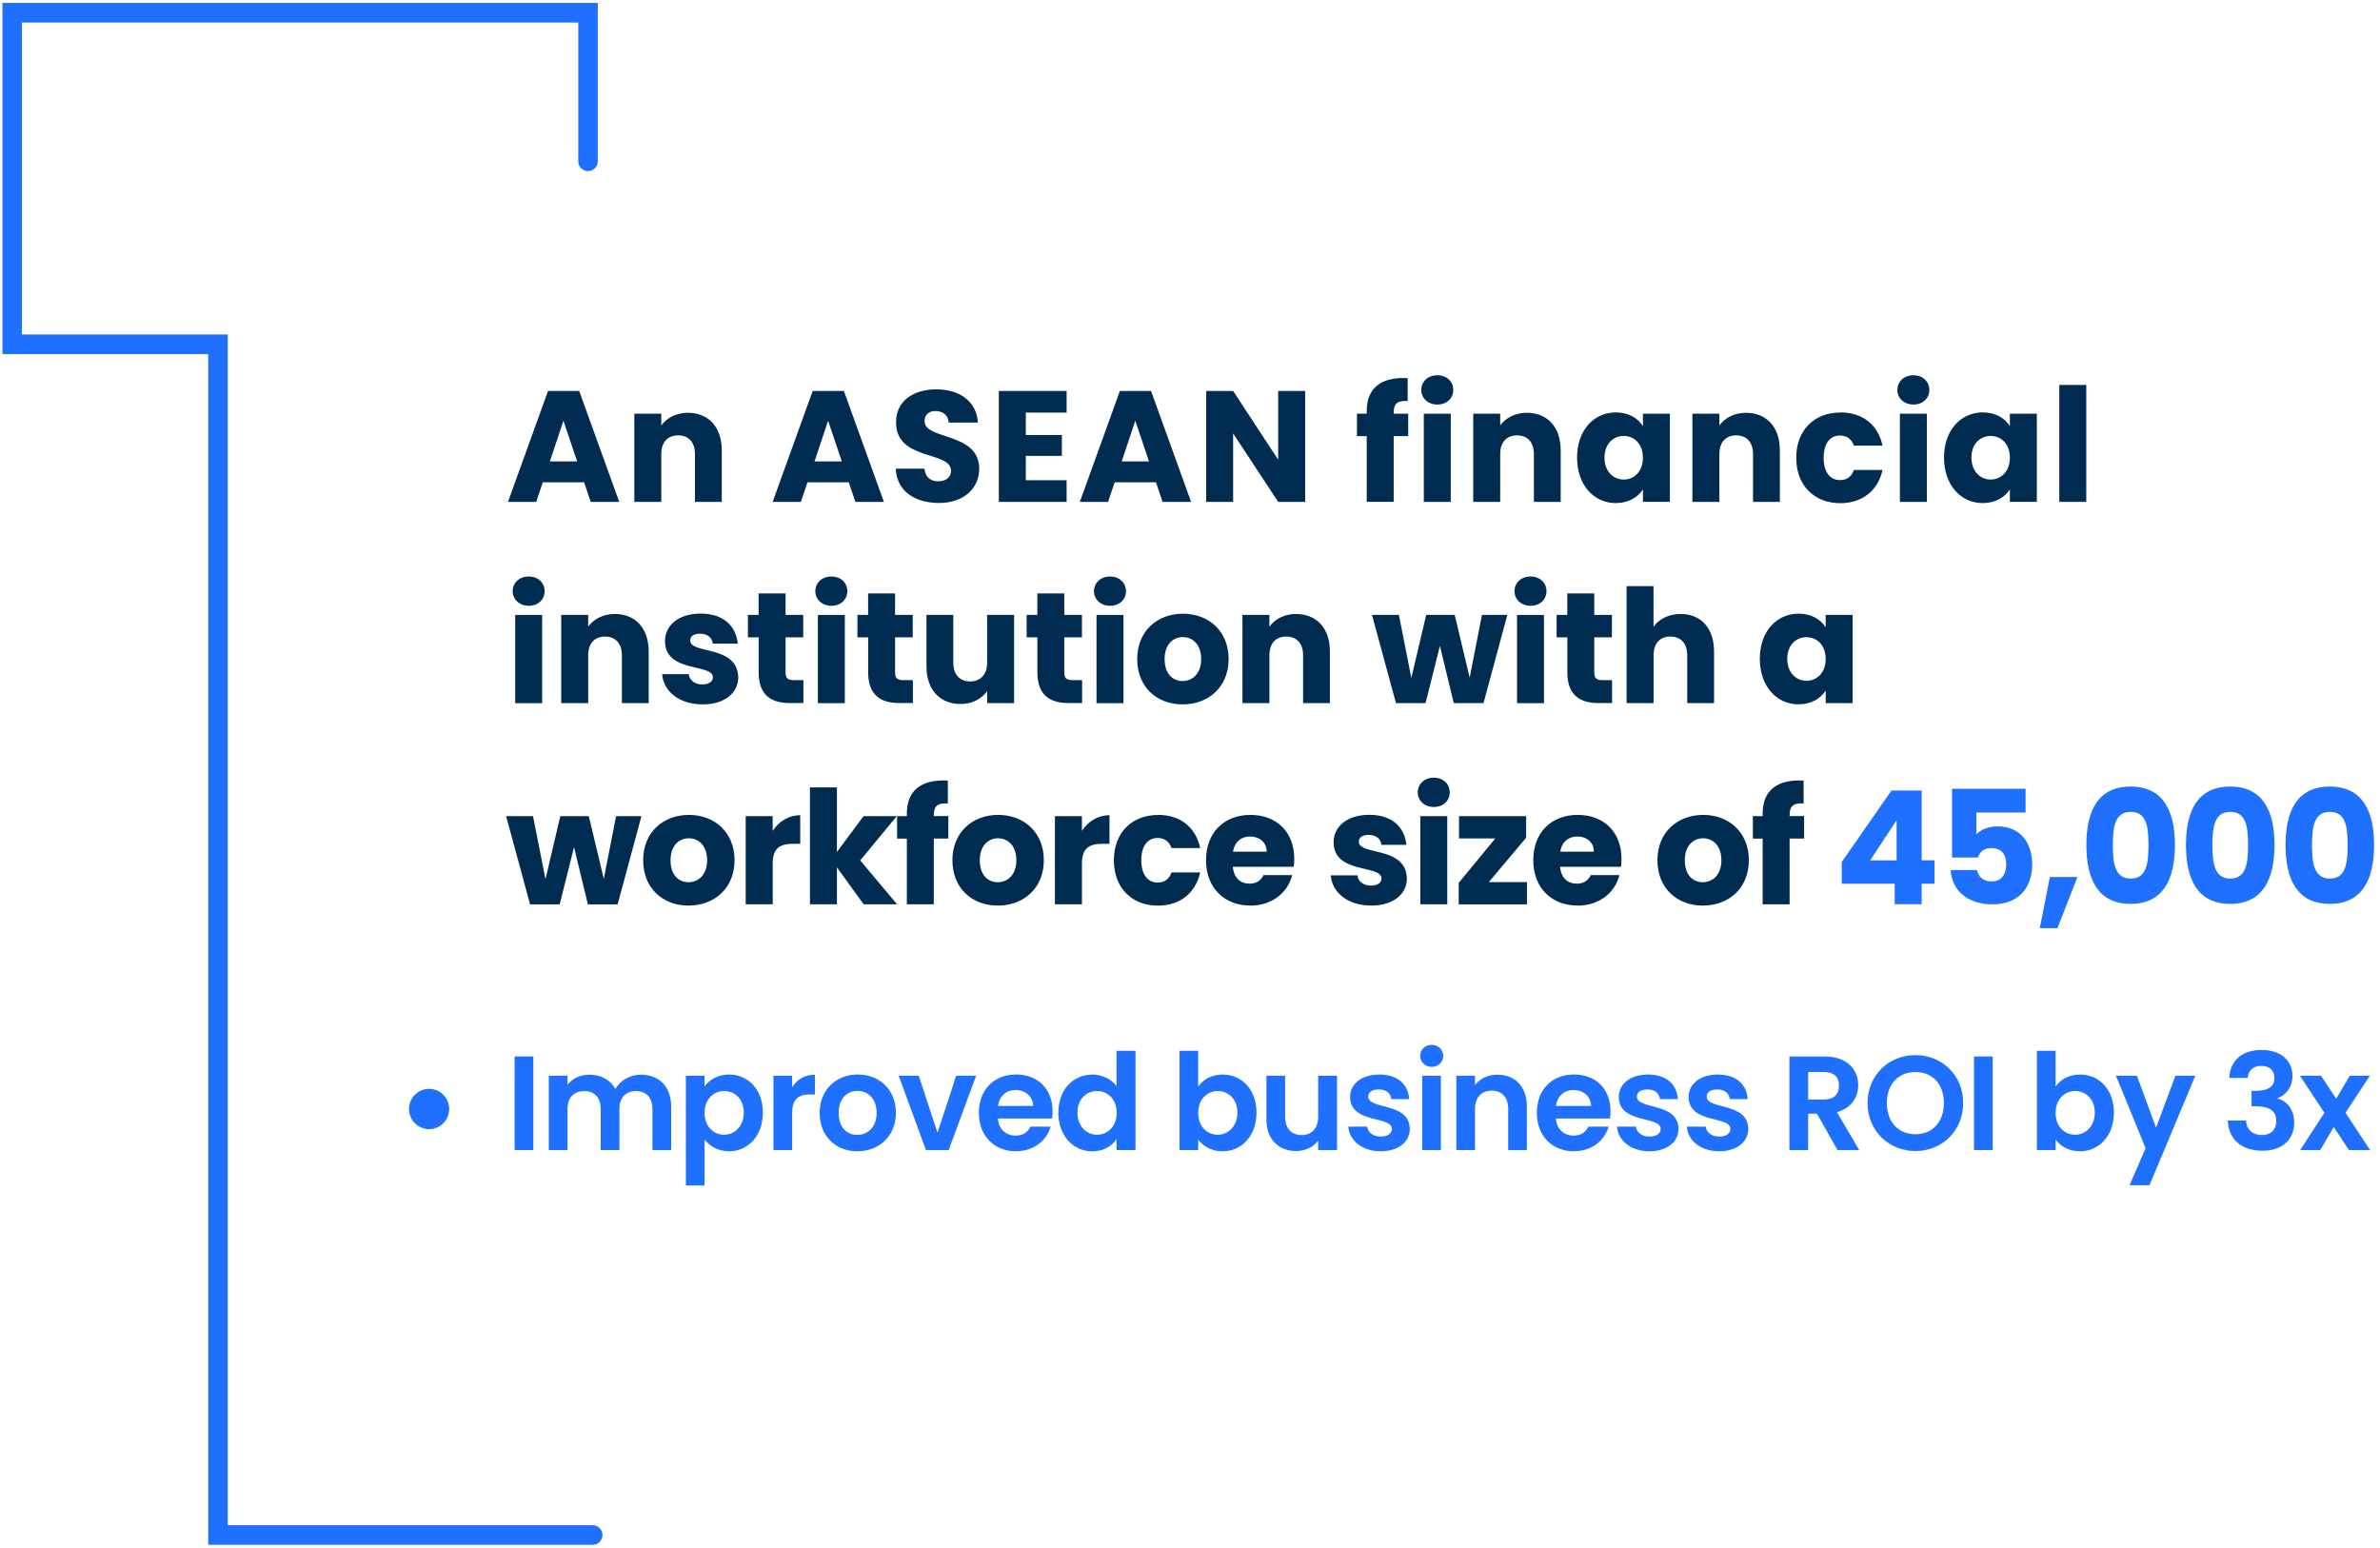<svg width="326" height="212" viewBox="0 0 326 212" fill="none" xmlns="http://www.w3.org/2000/svg"><path d="M81.189 211.598H28.52V48.504H0.332V0.4H81.882V22.096C81.882 22.834 81.281 23.437 80.545 23.437C79.809 23.437 79.208 22.834 79.208 22.096V3.083H3.006V45.814H31.195V208.909H81.189C81.925 208.909 82.526 209.512 82.526 210.25C82.526 210.988 81.925 211.591 81.189 211.591V211.598Z" fill="#1F70FF"/><path d="M80.002 66.063H74.349L73.443 68.745H69.58L75.064 53.551H79.337L84.82 68.745H80.915L80.009 66.063H80.002ZM77.172 57.639L75.318 63.203H79.054L77.179 57.639H77.172Z" fill="#002C51"/><path d="M95.193 62.188C95.193 60.542 94.287 59.633 92.887 59.633C91.486 59.633 90.58 60.542 90.58 62.188V68.746H86.887V56.667H90.58V58.271C91.316 57.256 92.611 56.539 94.224 56.539C97.004 56.539 98.865 58.441 98.865 61.691V68.746H95.193V62.188V62.188Z" fill="#002C51"/><path d="M116.256 66.063H110.603L109.697 68.745H105.834L111.317 53.551H115.591L121.074 68.745H117.169L116.263 66.063H116.256ZM113.426 57.639L111.572 63.203H115.308L113.433 57.639H113.426Z" fill="#002C51"/><path d="M128.616 68.894C125.354 68.894 122.807 67.269 122.701 64.195H126.628C126.734 65.367 127.47 65.927 128.503 65.927C129.536 65.927 130.272 65.388 130.272 64.501C130.272 61.683 122.694 63.202 122.737 57.808C122.737 54.927 125.093 53.33 128.262 53.33C131.432 53.33 133.788 54.977 133.937 57.879H129.946C129.883 56.907 129.189 56.318 128.199 56.297C127.314 56.275 126.642 56.73 126.642 57.681C126.642 60.321 134.128 59.128 134.128 64.217C134.128 66.772 132.14 68.894 128.602 68.894H128.616Z" fill="#002C51"/><path d="M146.099 56.51H140.51V59.583H145.448V62.443H140.51V65.779H146.099V68.745H136.816V53.551H146.099V56.517V56.51Z" fill="#002C51"/><path d="M158.332 66.063H152.679L151.773 68.745H147.91L153.394 53.551H157.667L163.15 68.745H159.245L158.339 66.063H158.332ZM155.502 57.639L153.648 63.203H157.384L155.509 57.639H155.502Z" fill="#002C51"/><path d="M178.773 53.551V68.745H175.08L168.91 59.37V68.745H165.217V53.551H168.91L175.08 62.968V53.551H178.773Z" fill="#002C51"/><path d="M187.206 59.74H185.869V56.667H187.206V56.319C187.206 53.161 189.152 51.599 192.817 51.791V54.928C191.395 54.843 190.9 55.276 190.9 56.553V56.66H192.888V59.733H190.9V68.739H187.206V59.733V59.74Z" fill="#002C51"/><path d="M194.68 53.416C194.68 52.288 195.564 51.4 196.88 51.4C198.196 51.4 199.059 52.288 199.059 53.416C199.059 54.544 198.175 55.41 196.88 55.41C195.585 55.41 194.68 54.523 194.68 53.416ZM195.026 56.666H198.72V68.745H195.026V56.666Z" fill="#002C51"/><path d="M210.103 62.188C210.103 60.542 209.198 59.633 207.797 59.633C206.396 59.633 205.49 60.542 205.49 62.188V68.746H201.797V56.667H205.49V58.271C206.226 57.256 207.521 56.539 209.134 56.539C211.915 56.539 213.775 58.441 213.775 61.691V68.746H210.103V62.188V62.188Z" fill="#002C51"/><path d="M221.324 56.488C223.114 56.488 224.388 57.312 225.039 58.369V56.659H228.732V68.738H225.039V67.027C224.366 68.085 223.093 68.908 221.303 68.908C218.367 68.908 216.018 66.481 216.018 62.677C216.018 58.873 218.367 56.488 221.324 56.488V56.488ZM222.407 59.71C221.027 59.71 219.775 60.746 219.775 62.677C219.775 64.607 221.027 65.686 222.407 65.686C223.786 65.686 225.039 64.629 225.039 62.698C225.039 60.768 223.808 59.71 222.407 59.71V59.71Z" fill="#002C51"/><path d="M240.123 62.188C240.123 60.542 239.217 59.633 237.816 59.633C236.415 59.633 235.51 60.542 235.51 62.188V68.746H231.816V56.667H235.51V58.271C236.246 57.256 237.54 56.539 239.154 56.539C241.934 56.539 243.795 58.441 243.795 61.691V68.746H240.123V62.188V62.188Z" fill="#002C51"/><path d="M252.081 56.488C255.102 56.488 257.239 58.156 257.862 61.037H253.935C253.631 60.193 253.029 59.654 252.018 59.654C250.702 59.654 249.796 60.69 249.796 62.705C249.796 64.721 250.702 65.757 252.018 65.757C253.029 65.757 253.617 65.26 253.935 64.373H257.862C257.239 67.169 255.102 68.922 252.081 68.922C248.544 68.922 246.039 66.538 246.039 62.712C246.039 58.887 248.544 56.502 252.081 56.502V56.488Z" fill="#002C51"/><path d="M259.891 53.416C259.891 52.288 260.775 51.4 262.091 51.4C263.407 51.4 264.27 52.288 264.27 53.416C264.27 54.544 263.386 55.41 262.091 55.41C260.796 55.41 259.891 54.523 259.891 53.416ZM260.237 56.666H263.931V68.745H260.237V56.666Z" fill="#002C51"/><path d="M271.588 56.488C273.378 56.488 274.651 57.312 275.302 58.369V56.659H278.996V68.738H275.302V67.027C274.63 68.085 273.357 68.908 271.566 68.908C268.63 68.908 266.281 66.481 266.281 62.677C266.281 58.873 268.63 56.488 271.588 56.488V56.488ZM272.67 59.71C271.291 59.71 270.038 60.746 270.038 62.677C270.038 64.607 271.291 65.686 272.67 65.686C274.05 65.686 275.302 64.629 275.302 62.698C275.302 60.768 274.071 59.71 272.67 59.71V59.71Z" fill="#002C51"/><path d="M282.072 52.727H285.766V68.744H282.072V52.727Z" fill="#002C51"/><path d="M70.223 80.98C70.223 79.852 71.107 78.965 72.423 78.965C73.739 78.965 74.602 79.852 74.602 80.98C74.602 82.109 73.718 82.975 72.423 82.975C71.128 82.975 70.223 82.088 70.223 80.98ZM70.569 84.231H74.263V96.31H70.569V84.231Z" fill="#002C51"/><path d="M85.181 89.745C85.181 88.098 84.276 87.19 82.875 87.19C81.474 87.19 80.568 88.098 80.568 89.745V96.302H76.875V84.223H80.568V85.827C81.304 84.812 82.599 84.096 84.212 84.096C86.993 84.096 88.854 85.998 88.854 89.248V96.302H85.181V89.745Z" fill="#002C51"/><path d="M96.246 96.481C93.034 96.481 90.869 94.685 90.699 92.343H94.35C94.435 93.188 95.192 93.748 96.204 93.748C97.152 93.748 97.647 93.316 97.647 92.776C97.647 90.825 91.088 92.237 91.088 87.794C91.088 85.736 92.836 84.047 95.984 84.047C99.133 84.047 100.817 85.778 101.057 88.163H97.647C97.541 87.34 96.911 86.8 95.878 86.8C95.015 86.8 94.541 87.148 94.541 87.73C94.541 89.653 101.057 88.291 101.121 92.797C101.121 94.898 99.267 96.481 96.246 96.481V96.481Z" fill="#002C51"/><path d="M103.91 87.297H102.445V84.225H103.91V81.279H107.603V84.225H110.023V87.297H107.603V92.145C107.603 92.862 107.907 93.16 108.728 93.16H110.044V96.296H108.169C105.665 96.296 103.917 95.239 103.917 92.095V87.29L103.91 87.297Z" fill="#002C51"/><path d="M111.68 80.98C111.68 79.852 112.564 78.965 113.88 78.965C115.196 78.965 116.059 79.852 116.059 80.98C116.059 82.109 115.175 82.975 113.88 82.975C112.585 82.975 111.68 82.088 111.68 80.98ZM112.026 84.231H115.72V96.31H112.026V84.231Z" fill="#002C51"/><path d="M118.91 87.297H117.445V84.225H118.91V81.279H122.603V84.225H125.023V87.297H122.603V92.145C122.603 92.862 122.907 93.16 123.728 93.16H125.044V96.296H123.169C120.665 96.296 118.917 95.239 118.917 92.095V87.29L118.91 87.297Z" fill="#002C51"/><path d="M138.911 96.304H135.218V94.657C134.482 95.693 133.187 96.431 131.567 96.431C128.786 96.431 126.904 94.508 126.904 91.279V84.225H130.576V90.782C130.576 92.429 131.503 93.337 132.883 93.337C134.263 93.337 135.211 92.429 135.211 90.782V84.225H138.904V96.304H138.911Z" fill="#002C51"/><path d="M142.088 87.297H140.623V84.225H142.088V81.279H145.781V84.225H148.201V87.297H145.781V92.145C145.781 92.862 146.085 93.16 146.906 93.16H148.222V96.296H146.347C143.842 96.296 142.095 95.239 142.095 92.095V87.29L142.088 87.297Z" fill="#002C51"/><path d="M149.85 80.98C149.85 79.852 150.734 78.965 152.05 78.965C153.366 78.965 154.229 79.852 154.229 80.98C154.229 82.109 153.345 82.975 152.05 82.975C150.755 82.975 149.85 82.088 149.85 80.98ZM150.196 84.231H153.89V96.31H150.196V84.231Z" fill="#002C51"/><path d="M161.984 96.48C158.446 96.48 155.771 94.096 155.771 90.27C155.771 86.445 158.51 84.061 162.033 84.061C165.557 84.061 168.288 86.438 168.288 90.27C168.288 94.103 165.528 96.48 161.984 96.48V96.48ZM161.984 93.279C163.3 93.279 164.531 92.307 164.531 90.27C164.531 88.234 163.321 87.261 162.026 87.261C160.731 87.261 159.521 88.212 159.521 90.27C159.521 92.329 160.646 93.279 161.984 93.279Z" fill="#002C51"/><path d="M178.49 89.745C178.49 88.098 177.584 87.19 176.184 87.19C174.783 87.19 173.877 88.098 173.877 89.745V96.302H170.184V84.223H173.877V85.827C174.613 84.812 175.908 84.096 177.521 84.096C180.301 84.096 182.162 85.998 182.162 89.248V96.302H178.49V89.745Z" fill="#002C51"/><path d="M187.922 84.225H191.615L193.32 92.862L195.351 84.225H199.257L201.308 92.819L202.992 84.225H206.466L203.205 96.304H199.129L197.233 88.469L195.266 96.304H191.212L187.929 84.225H187.922Z" fill="#002C51"/><path d="M207.449 80.98C207.449 79.852 208.334 78.965 209.65 78.965C210.966 78.965 211.829 79.852 211.829 80.98C211.829 82.109 210.944 82.975 209.65 82.975C208.355 82.975 207.449 82.088 207.449 80.98ZM207.796 84.231H211.489V96.31H207.796V84.231Z" fill="#002C51"/><path d="M214.679 87.297H213.215V84.225H214.679V81.279H218.373V84.225H220.792V87.297H218.373V92.145C218.373 92.862 218.677 93.16 219.498 93.16H220.814V96.296H218.939C216.434 96.296 214.686 95.239 214.686 92.095V87.29L214.679 87.297Z" fill="#002C51"/><path d="M222.797 80.285H226.49V85.849C227.226 84.813 228.542 84.096 230.205 84.096C232.943 84.096 234.783 85.998 234.783 89.249V96.303H231.11V89.745C231.11 88.099 230.205 87.191 228.804 87.191C227.403 87.191 226.497 88.099 226.497 89.745V96.303H222.804V80.285H222.797Z" fill="#002C51"/><path d="M246.357 84.053C248.147 84.053 249.421 84.876 250.072 85.933V84.223H253.765V96.302H250.072V94.592C249.4 95.649 248.126 96.472 246.336 96.472C243.4 96.472 241.051 94.045 241.051 90.241C241.051 86.437 243.4 84.053 246.357 84.053V84.053ZM247.44 87.275C246.06 87.275 244.808 88.311 244.808 90.241C244.808 92.172 246.06 93.25 247.44 93.25C248.82 93.25 250.072 92.193 250.072 90.263C250.072 88.332 248.841 87.275 247.44 87.275V87.275Z" fill="#002C51"/><path d="M69.318 111.789H73.012L74.717 120.426L76.747 111.789H80.653L82.705 120.383L84.389 111.789H87.863L84.601 123.868H80.526L78.629 116.033L76.662 123.868H72.608L69.325 111.789H69.318Z" fill="#002C51"/><path d="M94.31 124.037C90.772 124.037 88.098 121.652 88.098 117.827C88.098 114.002 90.836 111.617 94.359 111.617C97.883 111.617 100.614 114.002 100.614 117.827C100.614 121.652 97.855 124.037 94.31 124.037V124.037ZM94.31 120.836C95.626 120.836 96.857 119.864 96.857 117.827C96.857 115.79 95.647 114.818 94.352 114.818C93.057 114.818 91.847 115.769 91.847 117.827C91.847 119.885 92.972 120.836 94.31 120.836Z" fill="#002C51"/><path d="M105.834 123.867H102.141V111.788H105.834V113.803C106.676 112.526 107.992 111.66 109.612 111.66V115.578H108.6C106.853 115.578 105.841 116.181 105.841 118.26V123.867H105.834Z" fill="#002C51"/><path d="M110.943 107.85H114.637V116.7L118.28 111.788H122.837L117.828 117.849L122.879 123.867H118.302L114.637 118.8V123.867H110.943V107.85V107.85Z" fill="#002C51"/><path d="M124.216 114.861H122.879V111.788H124.216V111.44C124.216 108.282 126.162 106.721 129.827 106.912V110.049C128.405 109.964 127.909 110.397 127.909 111.674V111.781H129.898V114.854H127.909V123.86H124.216V114.854V114.861Z" fill="#002C51"/><path d="M136.669 124.037C133.131 124.037 130.457 121.652 130.457 117.827C130.457 114.002 133.195 111.617 136.719 111.617C140.242 111.617 142.98 114.002 142.98 117.827C142.98 121.652 140.221 124.037 136.676 124.037H136.669ZM136.669 120.836C137.985 120.836 139.216 119.864 139.216 117.827C139.216 115.79 138.006 114.818 136.712 114.818C135.417 114.818 134.207 115.769 134.207 117.827C134.207 119.885 135.332 120.836 136.669 120.836Z" fill="#002C51"/><path d="M148.193 123.867H144.5V111.788H148.193V113.803C149.035 112.526 150.351 111.66 151.971 111.66V115.578H150.96C149.212 115.578 148.2 116.181 148.2 118.26V123.867H148.193Z" fill="#002C51"/><path d="M158.617 111.611C161.638 111.611 163.775 113.279 164.397 116.16H160.47C160.166 115.316 159.565 114.777 158.553 114.777C157.237 114.777 156.331 115.813 156.331 117.828C156.331 119.844 157.237 120.88 158.553 120.88C159.565 120.88 160.152 120.383 160.47 119.496H164.397C163.775 122.285 161.638 124.045 158.617 124.045C155.079 124.045 152.574 121.661 152.574 117.835C152.574 114.01 155.079 111.626 158.617 111.626V111.611Z" fill="#002C51"/><path d="M171.28 124.037C167.742 124.037 165.195 121.652 165.195 117.827C165.195 114.002 167.7 111.617 171.28 111.617C174.86 111.617 177.28 113.952 177.28 117.635C177.28 117.983 177.259 118.352 177.216 118.721H168.867C168.995 120.304 169.971 121.035 171.153 121.035C172.186 121.035 172.773 120.517 173.07 119.864H176.997C176.417 122.22 174.28 124.044 171.28 124.044V124.037ZM168.882 116.656H173.502C173.502 115.336 172.469 114.577 171.238 114.577C170.006 114.577 169.101 115.315 168.889 116.656H168.882Z" fill="#002C51"/><path d="M187.83 124.037C184.618 124.037 182.453 122.242 182.283 119.9H185.934C186.019 120.744 186.776 121.305 187.788 121.305C188.736 121.305 189.231 120.872 189.231 120.333C189.231 118.381 182.672 119.793 182.672 115.351C182.672 113.293 184.42 111.604 187.568 111.604C190.717 111.604 192.401 113.335 192.641 115.72H189.231C189.125 114.897 188.495 114.357 187.462 114.357C186.599 114.357 186.125 114.705 186.125 115.287C186.125 117.21 192.641 115.847 192.705 120.354C192.705 122.455 190.851 124.037 187.83 124.037V124.037Z" fill="#002C51"/><path d="M194.199 108.537C194.199 107.409 195.084 106.521 196.4 106.521C197.716 106.521 198.579 107.409 198.579 108.537C198.579 109.665 197.694 110.531 196.4 110.531C195.105 110.531 194.199 109.644 194.199 108.537ZM194.546 111.787H198.239V123.866H194.546V111.787Z" fill="#002C51"/><path d="M209.049 114.734L203.934 120.816H209.155V123.868H199.809V120.923L204.818 114.841H199.851V111.789H209.042V114.734H209.049Z" fill="#002C51"/><path d="M216.104 124.037C212.567 124.037 210.02 121.652 210.02 117.827C210.02 114.002 212.524 111.617 216.104 111.617C219.684 111.617 222.104 113.952 222.104 117.635C222.104 117.983 222.083 118.352 222.04 118.721H213.692C213.819 120.304 214.795 121.035 215.977 121.035C217.01 121.035 217.597 120.517 217.894 119.864H221.821C221.241 122.22 219.104 124.044 216.104 124.044V124.037ZM213.706 116.656H218.326C218.326 115.336 217.293 114.577 216.062 114.577C214.831 114.577 213.925 115.315 213.713 116.656H213.706Z" fill="#002C51"/><path d="M233.239 124.037C229.702 124.037 227.027 121.652 227.027 117.827C227.027 114.002 229.765 111.617 233.289 111.617C236.812 111.617 239.551 114.002 239.551 117.827C239.551 121.652 236.791 124.037 233.246 124.037H233.239ZM233.239 120.836C234.555 120.836 235.787 119.864 235.787 117.827C235.787 115.79 234.577 114.818 233.282 114.818C231.987 114.818 230.777 115.769 230.777 117.827C230.777 119.885 231.902 120.836 233.239 120.836Z" fill="#002C51"/><path d="M241.439 114.861H240.102V111.788H241.439V111.44C241.439 108.282 243.384 106.721 247.049 106.912V110.049C245.627 109.964 245.132 110.397 245.132 111.674V111.781H247.12V114.854H245.132V123.86H241.439V114.854V114.861Z" fill="#002C51"/><path d="M259.524 121.05H252.271V118.062L259.092 108.275H263.217V117.842H264.986V121.043H263.217V123.853H259.524V121.043V121.05ZM259.785 117.849V112.349L256.163 117.849H259.785Z" fill="#1F70FF"/><path d="M277.453 108.041V111.291H270.718V114.279C271.277 113.655 272.359 113.193 273.611 113.193C277.043 113.193 278.359 115.812 278.359 118.367C278.359 121.703 276.413 123.867 272.918 123.867C269.423 123.867 267.329 121.894 267.201 119.169H270.803C270.951 119.992 271.581 120.73 272.791 120.73C274.192 120.73 274.8 119.715 274.8 118.346C274.8 116.976 274.085 116.16 272.769 116.16C271.736 116.16 271.128 116.721 270.937 117.459H267.378V108.041H277.453V108.041Z" fill="#1F70FF"/><path d="M280.778 120.121H284.556L281.818 127.133H279.398L280.778 120.121Z" fill="#1F70FF"/><path d="M291.845 107.736C296.331 107.736 297.908 111.114 297.908 115.749C297.908 120.383 296.331 123.804 291.845 123.804C287.359 123.804 285.781 120.426 285.781 115.749C285.781 111.072 287.359 107.736 291.845 107.736ZM291.845 111.2C289.666 111.2 289.404 113.322 289.404 115.749C289.404 118.176 289.666 120.341 291.845 120.341C294.024 120.341 294.286 118.261 294.286 115.749C294.286 113.236 294.024 111.2 291.845 111.2Z" fill="#1F70FF"/><path d="M305.485 107.736C309.971 107.736 311.549 111.114 311.549 115.749C311.549 120.383 309.971 123.804 305.485 123.804C301 123.804 299.422 120.426 299.422 115.749C299.422 111.072 301 107.736 305.485 107.736ZM305.485 111.2C303.306 111.2 303.044 113.322 303.044 115.749C303.044 118.176 303.306 120.341 305.485 120.341C307.665 120.341 307.926 118.261 307.926 115.749C307.926 113.236 307.665 111.2 305.485 111.2Z" fill="#1F70FF"/><path d="M319.126 107.736C323.612 107.736 325.19 111.114 325.19 115.749C325.19 120.383 323.612 123.804 319.126 123.804C314.64 123.804 313.062 120.426 313.062 115.749C313.062 111.072 314.64 107.736 319.126 107.736ZM319.126 111.2C316.947 111.2 316.685 113.322 316.685 115.749C316.685 118.176 316.947 120.341 319.126 120.341C321.305 120.341 321.567 118.261 321.567 115.749C321.567 113.236 321.305 111.2 319.126 111.2Z" fill="#1F70FF"/><path d="M70.492 144.703H73.053V157.527H70.492V144.703Z" fill="#1F70FF"/><path d="M89.363 151.906C89.363 150.288 88.465 149.444 87.113 149.444C85.762 149.444 84.842 150.288 84.842 151.906V157.527H82.281V151.906C82.281 150.288 81.382 149.444 80.024 149.444C78.665 149.444 77.731 150.288 77.731 151.906V157.527H75.17V147.343H77.731V148.578C78.375 147.733 79.451 147.201 80.717 147.201C82.295 147.201 83.597 147.882 84.29 149.153C84.948 147.996 86.285 147.201 87.771 147.201C90.205 147.201 91.931 148.748 91.931 151.559V157.534H89.37V151.914L89.363 151.906Z" fill="#1F70FF"/><path d="M99.862 147.18C102.466 147.18 104.497 149.217 104.497 152.396C104.497 155.575 102.459 157.69 99.862 157.69C98.27 157.69 97.131 156.903 96.508 156.072V162.374H93.947V147.343H96.508V148.812C97.11 147.946 98.284 147.18 99.862 147.18V147.18ZM99.183 149.437C97.81 149.437 96.508 150.501 96.508 152.431C96.508 154.362 97.81 155.426 99.183 155.426C100.556 155.426 101.879 154.326 101.879 152.396C101.879 150.466 100.577 149.437 99.183 149.437Z" fill="#1F70FF"/><path d="M108.507 157.527H105.945V147.343H108.507V148.926C109.15 147.875 110.212 147.201 111.62 147.201V149.905H110.94C109.419 149.905 108.507 150.494 108.507 152.46V157.534V157.527Z" fill="#1F70FF"/><path d="M117.422 157.691C114.493 157.691 112.271 155.633 112.271 152.433C112.271 149.232 114.564 147.174 117.493 147.174C120.422 147.174 122.715 149.211 122.715 152.433C122.715 155.655 120.373 157.691 117.422 157.691V157.691ZM117.422 155.449C118.781 155.449 120.076 154.455 120.076 152.433C120.076 150.41 118.809 149.416 117.458 149.416C116.106 149.416 114.875 150.389 114.875 152.433C114.875 154.477 116.05 155.449 117.422 155.449V155.449Z" fill="#1F70FF"/><path d="M125.85 147.344L128.411 155.15L130.972 147.344H133.704L129.947 157.528H126.833L123.098 147.344H125.843H125.85Z" fill="#1F70FF"/><path d="M139.172 157.691C136.222 157.691 134.078 155.633 134.078 152.433C134.078 149.232 136.165 147.174 139.172 147.174C142.179 147.174 144.175 149.175 144.175 152.206C144.175 152.539 144.153 152.866 144.104 153.199H136.682C136.809 154.704 137.835 155.548 139.116 155.548C140.212 155.548 140.821 154.995 141.146 154.313H143.913C143.361 156.187 141.677 157.677 139.165 157.677L139.172 157.691ZM136.696 151.482H141.514C141.479 150.14 140.418 149.296 139.095 149.296C137.87 149.296 136.894 150.084 136.696 151.482V151.482Z" fill="#1F70FF"/><path d="M149.615 147.18C150.953 147.18 152.233 147.805 152.934 148.763V143.93H155.537V157.527H152.934V156.023C152.332 156.96 151.193 157.698 149.601 157.698C147.019 157.698 144.967 155.583 144.967 152.403C144.967 149.224 147.019 147.187 149.622 147.187L149.615 147.18ZM150.259 149.437C148.887 149.437 147.585 150.466 147.585 152.396C147.585 154.327 148.887 155.427 150.259 155.427C151.632 155.427 152.955 154.362 152.955 152.432C152.955 150.501 151.674 149.437 150.259 149.437Z" fill="#1F70FF"/><path d="M167.474 147.18C170.077 147.18 172.108 149.217 172.108 152.396C172.108 155.576 170.07 157.691 167.474 157.691C165.882 157.691 164.742 156.953 164.12 156.073V157.527H161.559V143.93H164.12V148.834C164.742 147.897 165.931 147.18 167.474 147.18ZM166.794 149.437C165.422 149.437 164.12 150.501 164.12 152.432C164.12 154.362 165.422 155.427 166.794 155.427C168.167 155.427 169.49 154.327 169.49 152.396C169.49 150.466 168.188 149.437 166.794 149.437Z" fill="#1F70FF"/><path d="M183.139 157.528H180.556V156.243C179.912 157.109 178.795 157.656 177.535 157.656C175.172 157.656 173.467 156.108 173.467 153.319V147.344H176.028V152.95C176.028 154.583 176.927 155.47 178.285 155.47C179.644 155.47 180.556 154.59 180.556 152.95V147.344H183.139V157.528Z" fill="#1F70FF"/><path d="M189.124 157.69C186.577 157.69 184.801 156.2 184.688 154.312H187.27C187.362 155.086 188.077 155.675 189.102 155.675C190.128 155.675 190.659 155.213 190.659 154.624C190.659 152.808 184.928 153.964 184.928 150.231C184.928 148.542 186.428 147.18 188.94 147.18C191.452 147.18 192.881 148.521 193.022 150.544H190.567C190.496 149.756 189.874 149.224 188.862 149.224C187.907 149.224 187.412 149.607 187.412 150.196C187.412 152.055 193.036 150.891 193.107 154.624C193.107 156.37 191.586 157.69 189.117 157.69H189.124Z" fill="#1F70FF"/><path d="M194.529 144.626C194.529 143.781 195.187 143.121 196.107 143.121C197.027 143.121 197.685 143.781 197.685 144.626C197.685 145.47 197.006 146.13 196.107 146.13C195.209 146.13 194.529 145.47 194.529 144.626ZM194.805 147.344H197.367V157.528H194.805V147.344Z" fill="#1F70FF"/><path d="M206.587 151.906C206.587 150.274 205.689 149.387 204.33 149.387C202.972 149.387 202.038 150.267 202.038 151.906V157.527H199.477V147.343H202.038V148.613C202.696 147.748 203.8 147.201 205.094 147.201C207.458 147.201 209.141 148.748 209.141 151.559V157.534H206.58V151.914L206.587 151.906Z" fill="#1F70FF"/><path d="M215.6 157.691C212.65 157.691 210.506 155.633 210.506 152.433C210.506 149.232 212.593 147.174 215.6 147.174C218.607 147.174 220.602 149.175 220.602 152.206C220.602 152.539 220.581 152.866 220.532 153.199H213.11C213.237 154.704 214.263 155.548 215.543 155.548C216.64 155.548 217.249 154.995 217.574 154.313H220.341C219.789 156.187 218.105 157.677 215.593 157.677L215.6 157.691ZM213.124 151.482H217.942C217.907 150.14 216.845 149.296 215.522 149.296C214.298 149.296 213.322 150.084 213.124 151.482V151.482Z" fill="#1F70FF"/><path d="M225.928 157.69C223.381 157.69 221.605 156.2 221.492 154.312H224.075C224.167 155.086 224.881 155.675 225.907 155.675C226.933 155.675 227.464 155.213 227.464 154.624C227.464 152.808 221.733 153.964 221.733 150.231C221.733 148.542 223.233 147.18 225.744 147.18C228.256 147.18 229.685 148.521 229.827 150.544H227.372C227.301 149.756 226.678 149.224 225.667 149.224C224.711 149.224 224.216 149.607 224.216 150.196C224.216 152.055 229.841 150.891 229.912 154.624C229.912 156.37 228.391 157.69 225.921 157.69H225.928Z" fill="#1F70FF"/><path d="M235.489 157.69C232.942 157.69 231.166 156.2 231.053 154.312H233.635C233.727 155.086 234.442 155.675 235.468 155.675C236.494 155.675 237.024 155.213 237.024 154.624C237.024 152.808 231.293 153.964 231.293 150.231C231.293 148.542 232.793 147.18 235.305 147.18C237.817 147.18 239.246 148.521 239.387 150.544H236.932C236.862 149.756 236.239 149.224 235.227 149.224C234.272 149.224 233.777 149.607 233.777 150.196C233.777 152.055 239.402 150.891 239.472 154.624C239.472 156.37 237.951 157.69 235.482 157.69H235.489Z" fill="#1F70FF"/><path d="M249.908 144.703C252.985 144.703 254.528 146.484 254.528 148.635C254.528 150.196 253.665 151.779 251.613 152.332L254.669 157.534H251.698L248.875 152.538H247.665V157.534H245.104V144.71H249.901L249.908 144.703ZM249.816 146.832H247.672V150.601H249.816C251.245 150.601 251.889 149.848 251.889 148.692C251.889 147.535 251.245 146.832 249.816 146.832Z" fill="#1F70FF"/><path d="M262.367 157.656C258.759 157.656 255.809 154.938 255.809 151.077C255.809 147.216 258.759 144.52 262.367 144.52C265.976 144.52 268.905 147.238 268.905 151.077C268.905 154.917 265.99 157.656 262.367 157.656ZM262.367 155.357C264.674 155.357 266.266 153.682 266.266 151.077C266.266 148.473 264.674 146.833 262.367 146.833C260.061 146.833 258.448 148.465 258.448 151.077C258.448 153.689 260.04 155.357 262.367 155.357Z" fill="#1F70FF"/><path d="M270.391 144.703H272.952V157.527H270.391V144.703Z" fill="#1F70FF"/><path d="M284.917 147.18C287.521 147.18 289.551 149.217 289.551 152.396C289.551 155.576 287.514 157.691 284.917 157.691C283.325 157.691 282.186 156.953 281.563 156.073V157.527H279.002V143.93H281.563V148.834C282.186 147.897 283.374 147.18 284.917 147.18ZM284.238 149.437C282.865 149.437 281.563 150.501 281.563 152.432C281.563 154.362 282.865 155.427 284.238 155.427C285.61 155.427 286.933 154.327 286.933 152.396C286.933 150.466 285.632 149.437 284.238 149.437Z" fill="#1F70FF"/><path d="M297.977 147.344H300.708L294.425 162.34H291.694L293.894 157.265L289.826 147.344H292.706L295.324 154.455L297.977 147.344V147.344Z" fill="#1F70FF"/><path d="M309.794 143.816C312.539 143.816 314.011 145.377 314.011 147.364C314.011 149.039 312.964 150.068 311.994 150.395V150.466C313.353 150.891 314.244 151.991 314.244 153.808C314.244 155.994 312.709 157.612 309.9 157.612C307.261 157.612 305.266 156.285 305.152 153.475H307.643C307.699 154.631 308.471 155.462 309.843 155.462C311.124 155.462 311.789 154.653 311.789 153.588C311.789 152.084 310.834 151.53 308.931 151.53H308.4V149.415H308.931C310.431 149.415 311.534 148.989 311.534 147.669C311.534 146.619 310.89 145.994 309.723 145.994C308.478 145.994 307.947 146.804 307.855 147.648H305.343C305.471 145.164 307.233 143.809 309.794 143.809V143.816Z" fill="#1F70FF"/><path d="M319.664 154.37L317.81 157.528H315.065L318.383 152.418L315.029 147.344H317.923L319.996 150.488L321.864 147.344H324.609L321.277 152.418L324.645 157.528H321.751L319.664 154.37V154.37Z" fill="#1F70FF"/><path d="M58.776 154.66C60.296 154.66 61.528 153.424 61.528 151.899C61.528 150.375 60.296 149.139 58.776 149.139C57.256 149.139 56.023 150.375 56.023 151.899C56.023 153.424 57.256 154.66 58.776 154.66Z" fill="#1F70FF"/></svg>